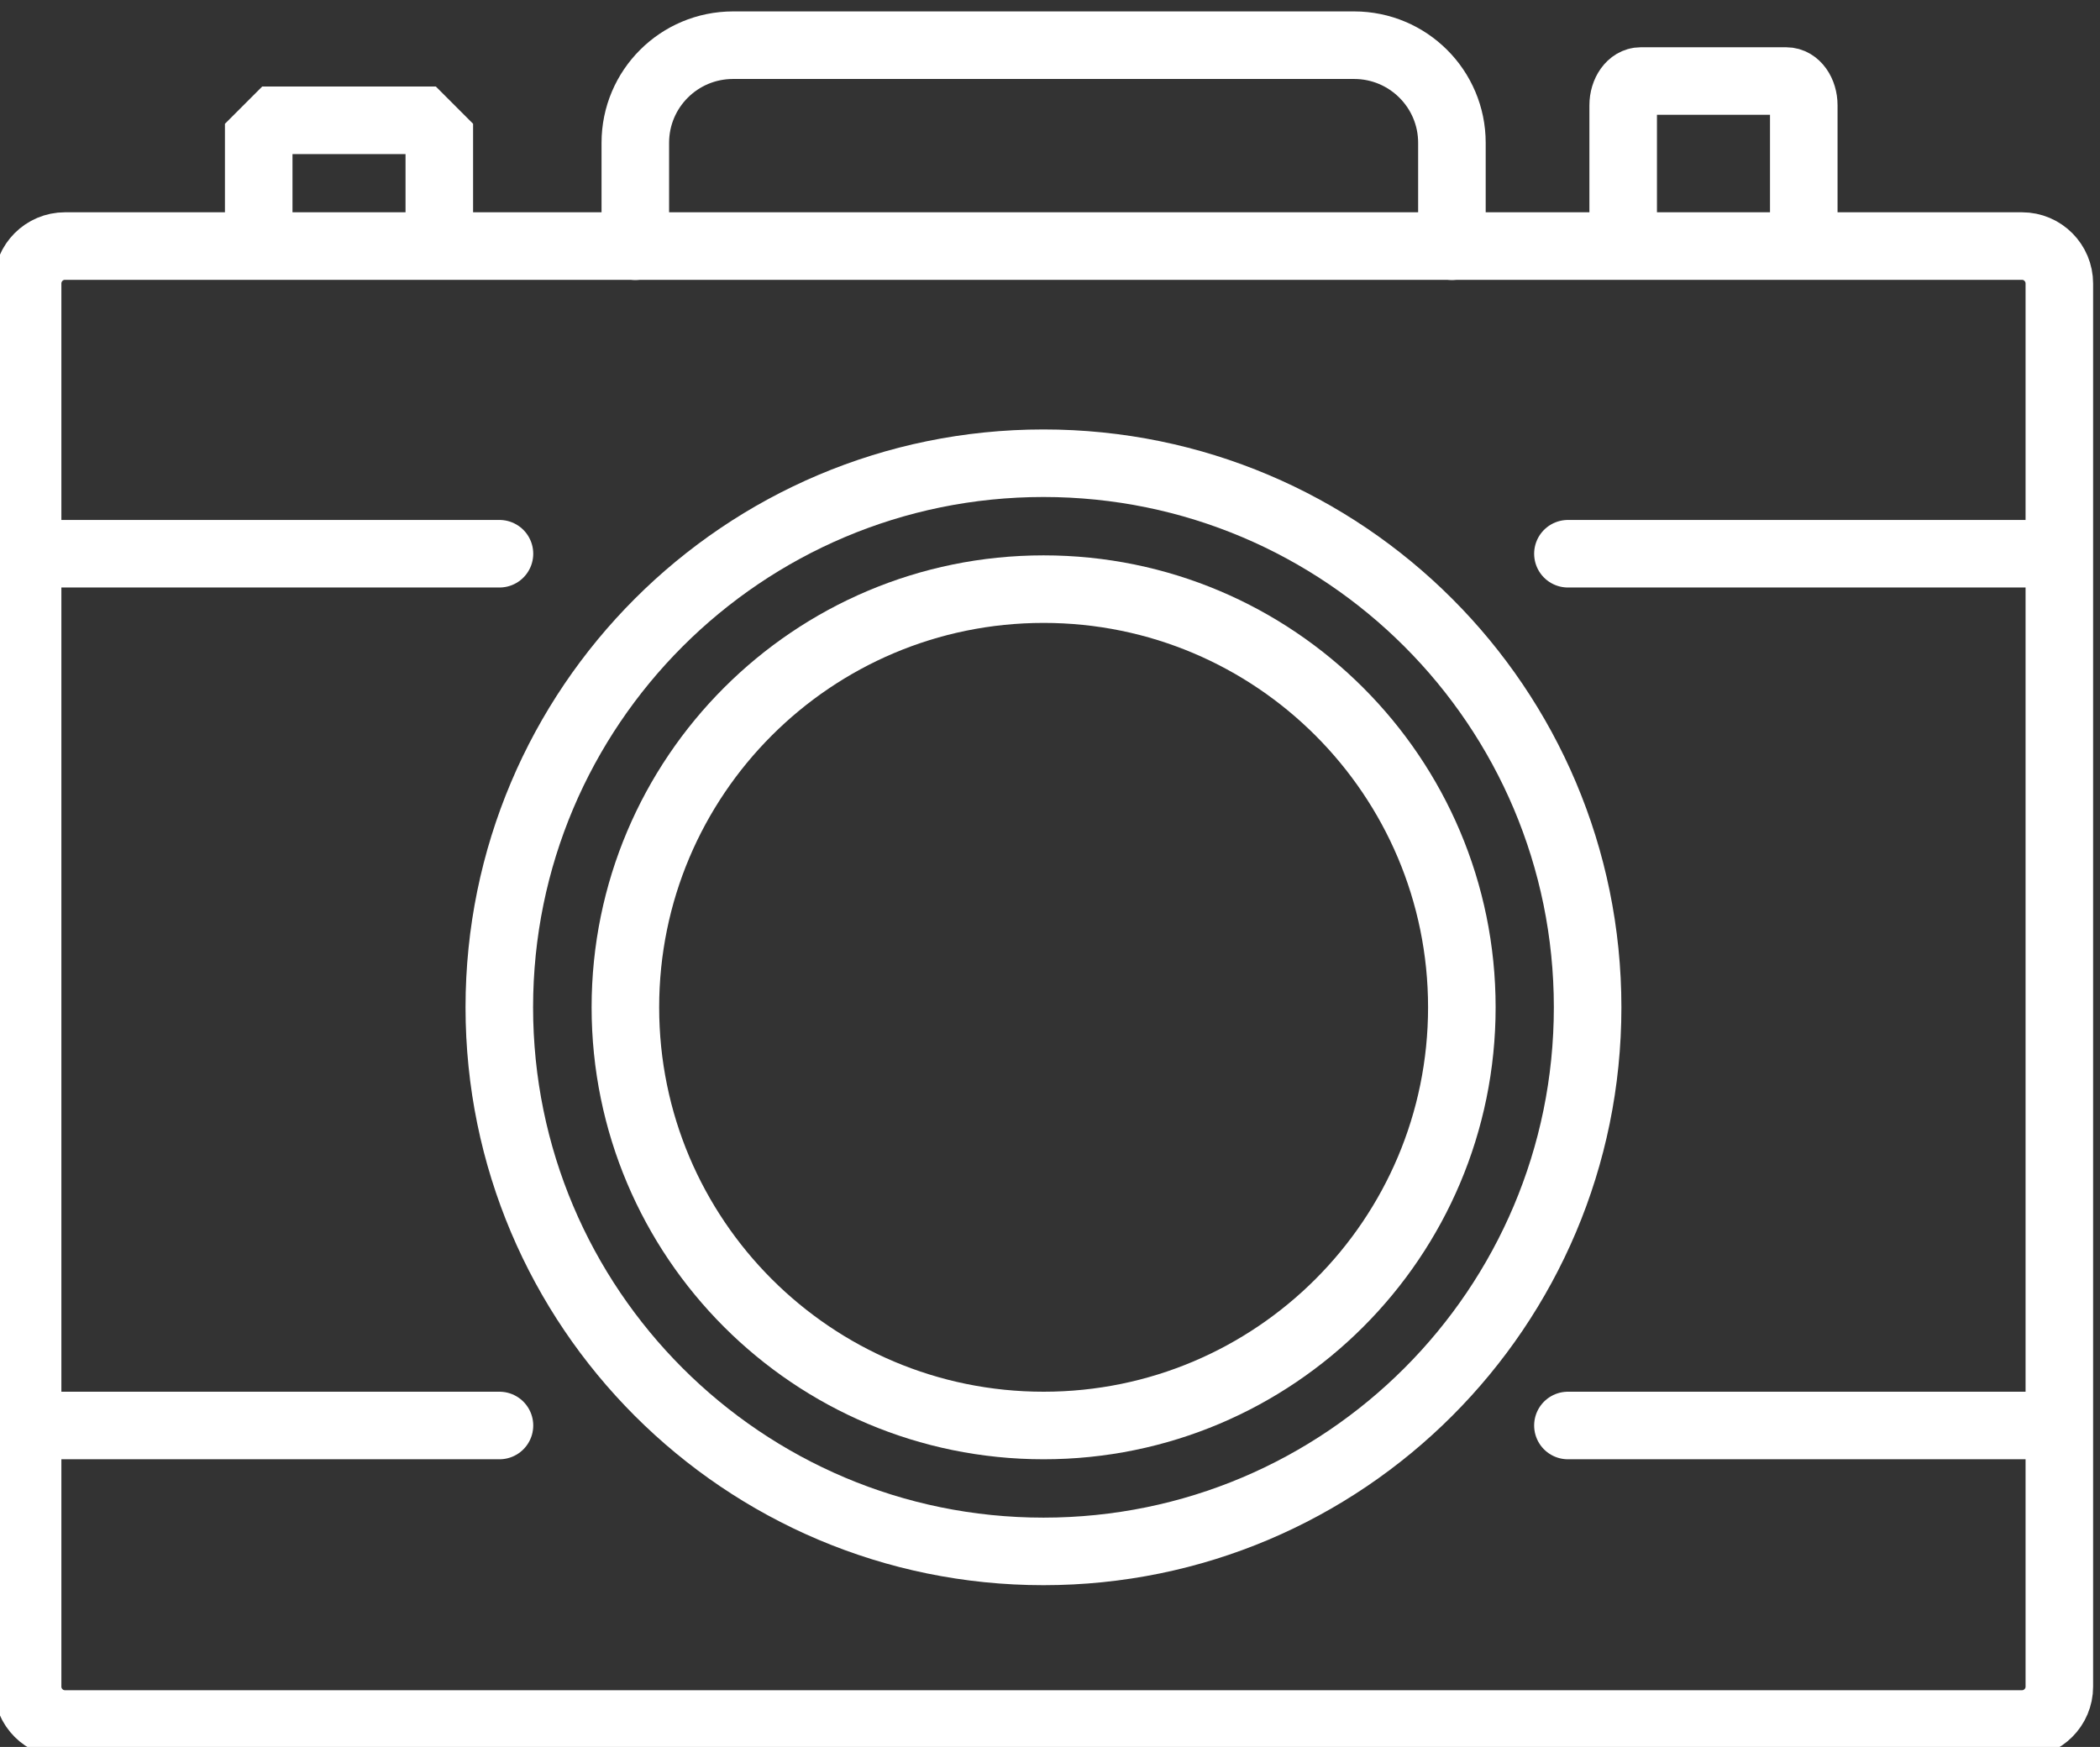 <?xml version="1.0" encoding="UTF-8" standalone="no"?>
<!-- Created with Inkscape (http://www.inkscape.org/) -->

<svg
   version="1.1"
   id="svg1233"
   width="18.895"
   height="15.72"
   viewBox="0 0 18.895 15.72"
   xmlns="http://www.w3.org/2000/svg"
   xmlns:svg="http://www.w3.org/2000/svg">
  <rect x="0" y="0" width="18.895" height="15.72" fill="#333333" stroke="none"/>
  <defs
     id="defs1237">
    <clipPath
       clipPathUnits="userSpaceOnUse"
       id="clipPath105293">
      <path
         d="m -178.631,541.465 h 595.276 v -841.89 H -178.631 Z"
         id="path105295"
         style="stroke-width:1" />
    </clipPath>
    <clipPath
       clipPathUnits="userSpaceOnUse"
       id="clipPath105297">
      <path
         d="m -179.48,541.465 h 595.276 v -841.89 H -179.48 Z"
         id="path105299"
         style="stroke-width:1" />
    </clipPath>
    <clipPath
       clipPathUnits="userSpaceOnUse"
       id="clipPath105301">
      <path
         d="m -182.532,544.288 h 595.276 v -841.89 H -182.532 Z"
         id="path105303"
         style="stroke-width:1" />
    </clipPath>
    <clipPath
       clipPathUnits="userSpaceOnUse"
       id="clipPath105305">
      <path
         d="m -182.532,538.403 h 595.276 v -841.89 H -182.532 Z"
         id="path105307"
         style="stroke-width:1" />
    </clipPath>
    <clipPath
       clipPathUnits="userSpaceOnUse"
       id="clipPath105309">
      <path
         d="m -172.135,544.288 h 595.276 v -841.89 H -172.135 Z"
         id="path105311"
         style="stroke-width:1" />
    </clipPath>
    <clipPath
       clipPathUnits="userSpaceOnUse"
       id="clipPath105313">
      <path
         d="m -172.135,538.403 h 595.276 v -841.89 H -172.135 Z"
         id="path105315"
         style="stroke-width:1" />
    </clipPath>
    <clipPath
       clipPathUnits="userSpaceOnUse"
       id="clipPath105317">
      <path
         d="m -182.412,546.303 h 595.276 v -841.89 H -182.412 Z"
         id="path105319"
         style="stroke-width:1" />
    </clipPath>
  </defs>
  <g
     id="g7795"
     transform="matrix(1.333,0,0,-1.333,-224.962,409.531)">
    <g
       id="g26704">
      <g
         id="g14983"
         transform="translate(173.052,305.563)">
        <path
           d="m 0,0 v 0.698 c 0,0.364 0.295,0.659 0.66,0.659 h 4.192 c 0.364,0 0.66,-0.295 0.66,-0.659 L 5.512,0"
           style="fill:none;stroke:#ffffff;stroke-width:0.456;stroke-linecap:round;stroke-linejoin:miter;stroke-miterlimit:10;stroke-dasharray:none;stroke-opacity:1"
           id="path14985" />
      </g>
      <g
         id="g14987"
         transform="translate(182.412,295.587)"
         clip-path="url(#clipPath105317)">
        <path
           d="m 0,0 h -13.21 c -0.139,0 -0.252,0.113 -0.252,0.252 v 9.472 c 0,0.14 0.113,0.253 0.252,0.253 H 0 c 0.139,0 0.252,-0.113 0.252,-0.253 V 0.252 C 0.252,0.113 0.139,0 0,0 Z"
           style="fill:none;stroke:#ffffff;stroke-width:0.456;stroke-linecap:round;stroke-linejoin:miter;stroke-miterlimit:10;stroke-dasharray:none;stroke-opacity:1"
           id="path14989" />
      </g>
      <g
         id="g14991"
         transform="translate(172.135,303.487)"
         clip-path="url(#clipPath105313)">
        <path
           d="M 0,0 H -3.185"
           style="fill:none;stroke:#ffffff;stroke-width:0.456;stroke-linecap:round;stroke-linejoin:miter;stroke-miterlimit:10;stroke-dasharray:none;stroke-opacity:1"
           id="path14993" />
      </g>
      <g
         id="g14995"
         transform="translate(172.135,297.602)"
         clip-path="url(#clipPath105309)">
        <path
           d="M 0,0 H -3.185"
           style="fill:none;stroke:#ffffff;stroke-width:0.456;stroke-linecap:round;stroke-linejoin:miter;stroke-miterlimit:10;stroke-dasharray:none;stroke-opacity:1"
           id="path14997" />
      </g>
      <g
         id="g14999"
         transform="translate(182.532,303.487)"
         clip-path="url(#clipPath105305)">
        <path
           d="M 0,0 H -3.185"
           style="fill:none;stroke:#ffffff;stroke-width:0.456;stroke-linecap:round;stroke-linejoin:miter;stroke-miterlimit:10;stroke-dasharray:none;stroke-opacity:1"
           id="path15001" />
      </g>
      <g
         id="g15003"
         transform="translate(182.532,297.602)"
         clip-path="url(#clipPath105301)">
        <path
           d="M 0,0 H -3.185"
           style="fill:none;stroke:#ffffff;stroke-width:0.456;stroke-linecap:round;stroke-linejoin:miter;stroke-miterlimit:10;stroke-dasharray:none;stroke-opacity:1"
           id="path15005" />
      </g>
      <g
         id="g15007"
         transform="translate(179.48,300.425)"
         clip-path="url(#clipPath105297)">
        <path
           d="m 0,0 c 0,-2.028 -1.644,-3.673 -3.673,-3.673 -2.028,0 -3.673,1.645 -3.673,3.673 0,2.028 1.645,3.673 3.673,3.673 C -1.644,3.673 0,2.028 0,0 Z"
           style="fill:none;stroke:#ffffff;stroke-width:0.456;stroke-linecap:round;stroke-linejoin:miter;stroke-miterlimit:10;stroke-dasharray:none;stroke-opacity:1"
           id="path15009" />
      </g>
      <g
         id="g15011"
         transform="translate(170.51,305.734)">
        <path
           d="M 0,0 V 0.561 L 0.118,0.679 H 1.101 L 1.219,0.561 V 0"
           style="fill:none;stroke:#ffffff;stroke-width:0.456;stroke-linecap:round;stroke-linejoin:miter;stroke-miterlimit:10;stroke-dasharray:none;stroke-opacity:1"
           id="path15013" />
      </g>
      <g
         id="g15015"
         transform="translate(179.72,305.734)">
        <path
           d="M 0,0 V 0.78 C 0,0.87 0.053,0.944 0.118,0.944 H 1.101 C 1.167,0.944 1.219,0.87 1.219,0.78 V 0"
           style="fill:none;stroke:#ffffff;stroke-width:0.456;stroke-linecap:round;stroke-linejoin:miter;stroke-miterlimit:10;stroke-dasharray:none;stroke-opacity:1"
           id="path15017" />
      </g>
      <g
         id="g15019"
         transform="translate(178.631,300.425)"
         clip-path="url(#clipPath105293)">
        <path
           d="m 0,0 c 0,-1.559 -1.264,-2.823 -2.823,-2.823 -1.559,0 -2.823,1.264 -2.823,2.823 0,1.559 1.264,2.823 2.823,2.823 C -1.264,2.823 0,1.559 0,0 Z"
           style="fill:none;stroke:#ffffff;stroke-width:0.456;stroke-linecap:round;stroke-linejoin:miter;stroke-miterlimit:10;stroke-dasharray:none;stroke-opacity:1"
           id="path15021" />
      </g>
    </g>
  </g>
</svg>
